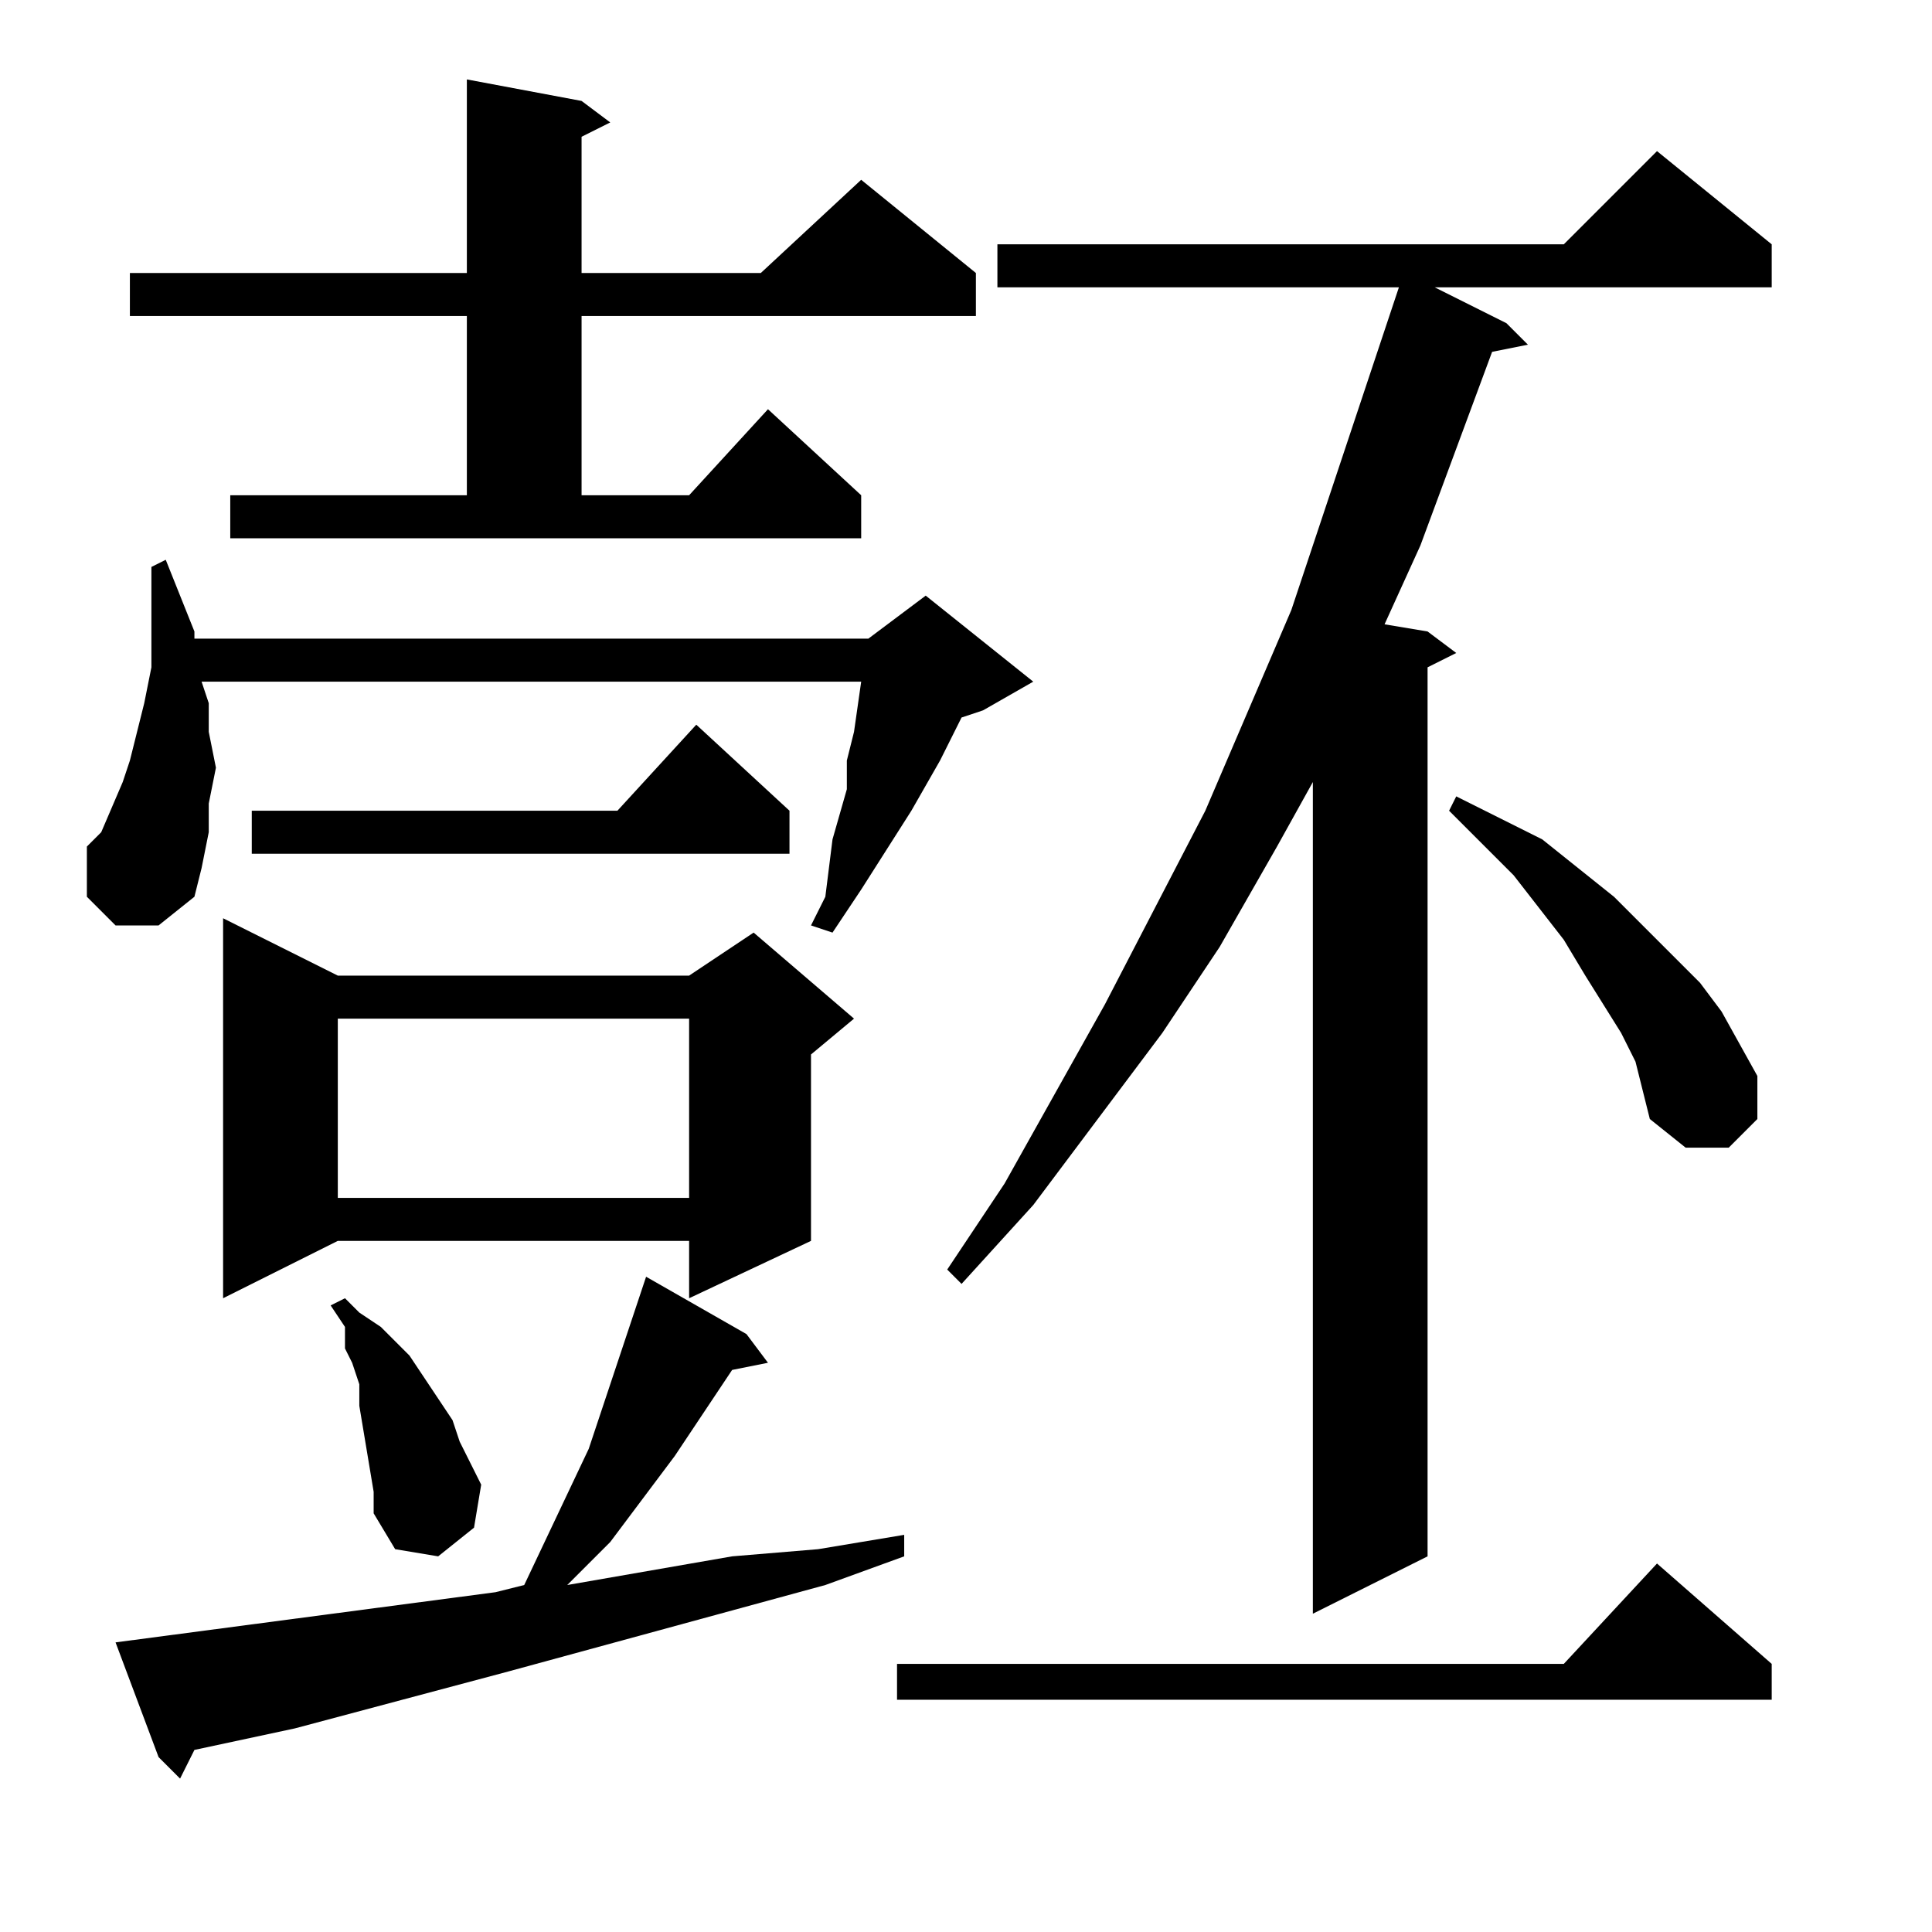 <?xml version="1.0" encoding="utf-8"?>
<!-- Generator: Adobe Illustrator 16.0.0, SVG Export Plug-In . SVG Version: 6.00 Build 0)  -->
<!DOCTYPE svg PUBLIC "-//W3C//DTD SVG 1.1//EN" "http://www.w3.org/Graphics/SVG/1.1/DTD/svg11.dtd">
<svg version="1.1" id="图层_1" xmlns="http://www.w3.org/2000/svg" xmlns:xlink="http://www.w3.org/1999/xlink" x="0px" y="0px"
	 width="1000px" height="1000px" viewBox="0 0 1000 1000" enable-background="new 0 0 1000 1000" xml:space="preserve">
<path d="M59.809,479l-14.844-14.844V438.18l7.422-7.422l11.133-25.977l3.711-11.133l3.711-14.844l3.711-14.844l3.711-18.555v-33.398
	v-18.555l7.422-3.711l14.844,37.109v3.711h348.828l29.688-22.266l55.664,44.531l-25.977,14.844l-11.133,3.711l-11.133,22.266
	l-14.844,25.977l-25.977,40.82l-7.422,11.133l-7.422,11.133L419.77,479l7.422-14.844l3.711-29.688l7.422-25.977v-14.844
	l3.711-14.844l3.711-25.977H104.34l3.711,11.133v14.844l3.711,18.555l-3.711,18.555v14.844l-3.711,18.555l-3.711,14.844L82.074,479
	H59.809z M59.809,850.094l196.68-25.977l14.844-3.711l33.398-70.508l11.133-33.398l14.844-44.531l3.711-11.133l51.953,29.688
	l11.133,14.844l-18.555,3.711l-29.688,44.531l-22.266,29.688l-11.133,14.844l-22.266,22.266l85.352-14.844l44.531-3.711
	l44.531-7.422v11.133l-40.82,14.844l-81.641,22.266l-81.641,22.266l-111.328,29.688l-51.953,11.133l-7.422,14.844l-11.133-11.133
	L59.809,850.094z M119.184,256.344h122.461V163.57H67.23v-22.266h174.414V41.109l59.375,11.133l14.844,11.133l-14.844,7.422v70.508
	h92.773l51.953-48.242l59.375,48.242v22.266H301.02v92.773h55.664l40.82-44.531l48.242,44.531v22.266H119.184V256.344z
	 M174.848,504.977h181.836l33.398-22.266l51.953,44.531l-22.266,18.555v96.484l-63.086,29.688v-29.688H174.848l-59.375,29.688
	v-196.68L174.848,504.977z M408.637,419.625v22.266h-278.32v-22.266h189.258l40.82-44.531L408.637,419.625z M193.402,772.164
	l-3.711-22.266l-3.711-22.266V716.5l-3.711-11.133l-3.711-7.422v-11.133l-7.422-11.133l7.422-3.711l7.422,7.422l11.133,7.422
	l7.422,7.422l7.422,7.422l7.422,11.133l14.844,22.266l3.711,11.133l11.133,22.266l-3.711,22.266l-18.555,14.844l-22.266-3.711
	l-11.133-18.555V772.164z M174.848,527.242v92.773h181.836v-92.773H174.848z M917.035,861.227v18.555H464.301v-18.555h345.117
	l48.242-51.953L917.035,861.227z M917.035,126.461v22.266H742.621l37.109,18.555l11.133,11.133l-18.555,3.711L735.199,282.32
	l-18.555,40.82l22.266,3.711l14.844,11.133l-14.844,7.422v460.156l-59.375,29.688V404.781L660.98,438.18l-29.688,51.953
	l-29.688,44.531l-33.398,44.531l-33.398,44.531l-37.109,40.82l-7.422-7.422l29.688-44.531l51.953-92.773l51.953-100.195
	l44.531-103.906l18.555-55.664l18.555-55.664l18.555-55.664H516.254v-22.266h293.164l48.242-48.242L917.035,126.461z
	 M846.527,549.508l-7.422-14.844l-18.555-29.688l-11.133-18.555l-25.977-33.398l-33.398-33.398l3.711-7.422l44.531,22.266
	l18.555,14.844l18.555,14.844l29.688,29.688l14.844,14.844l11.133,14.844l18.555,33.398v22.266l-14.844,14.844h-22.266
	l-18.555-14.844l-3.711-14.844L846.527,549.508z"/>
</svg>
